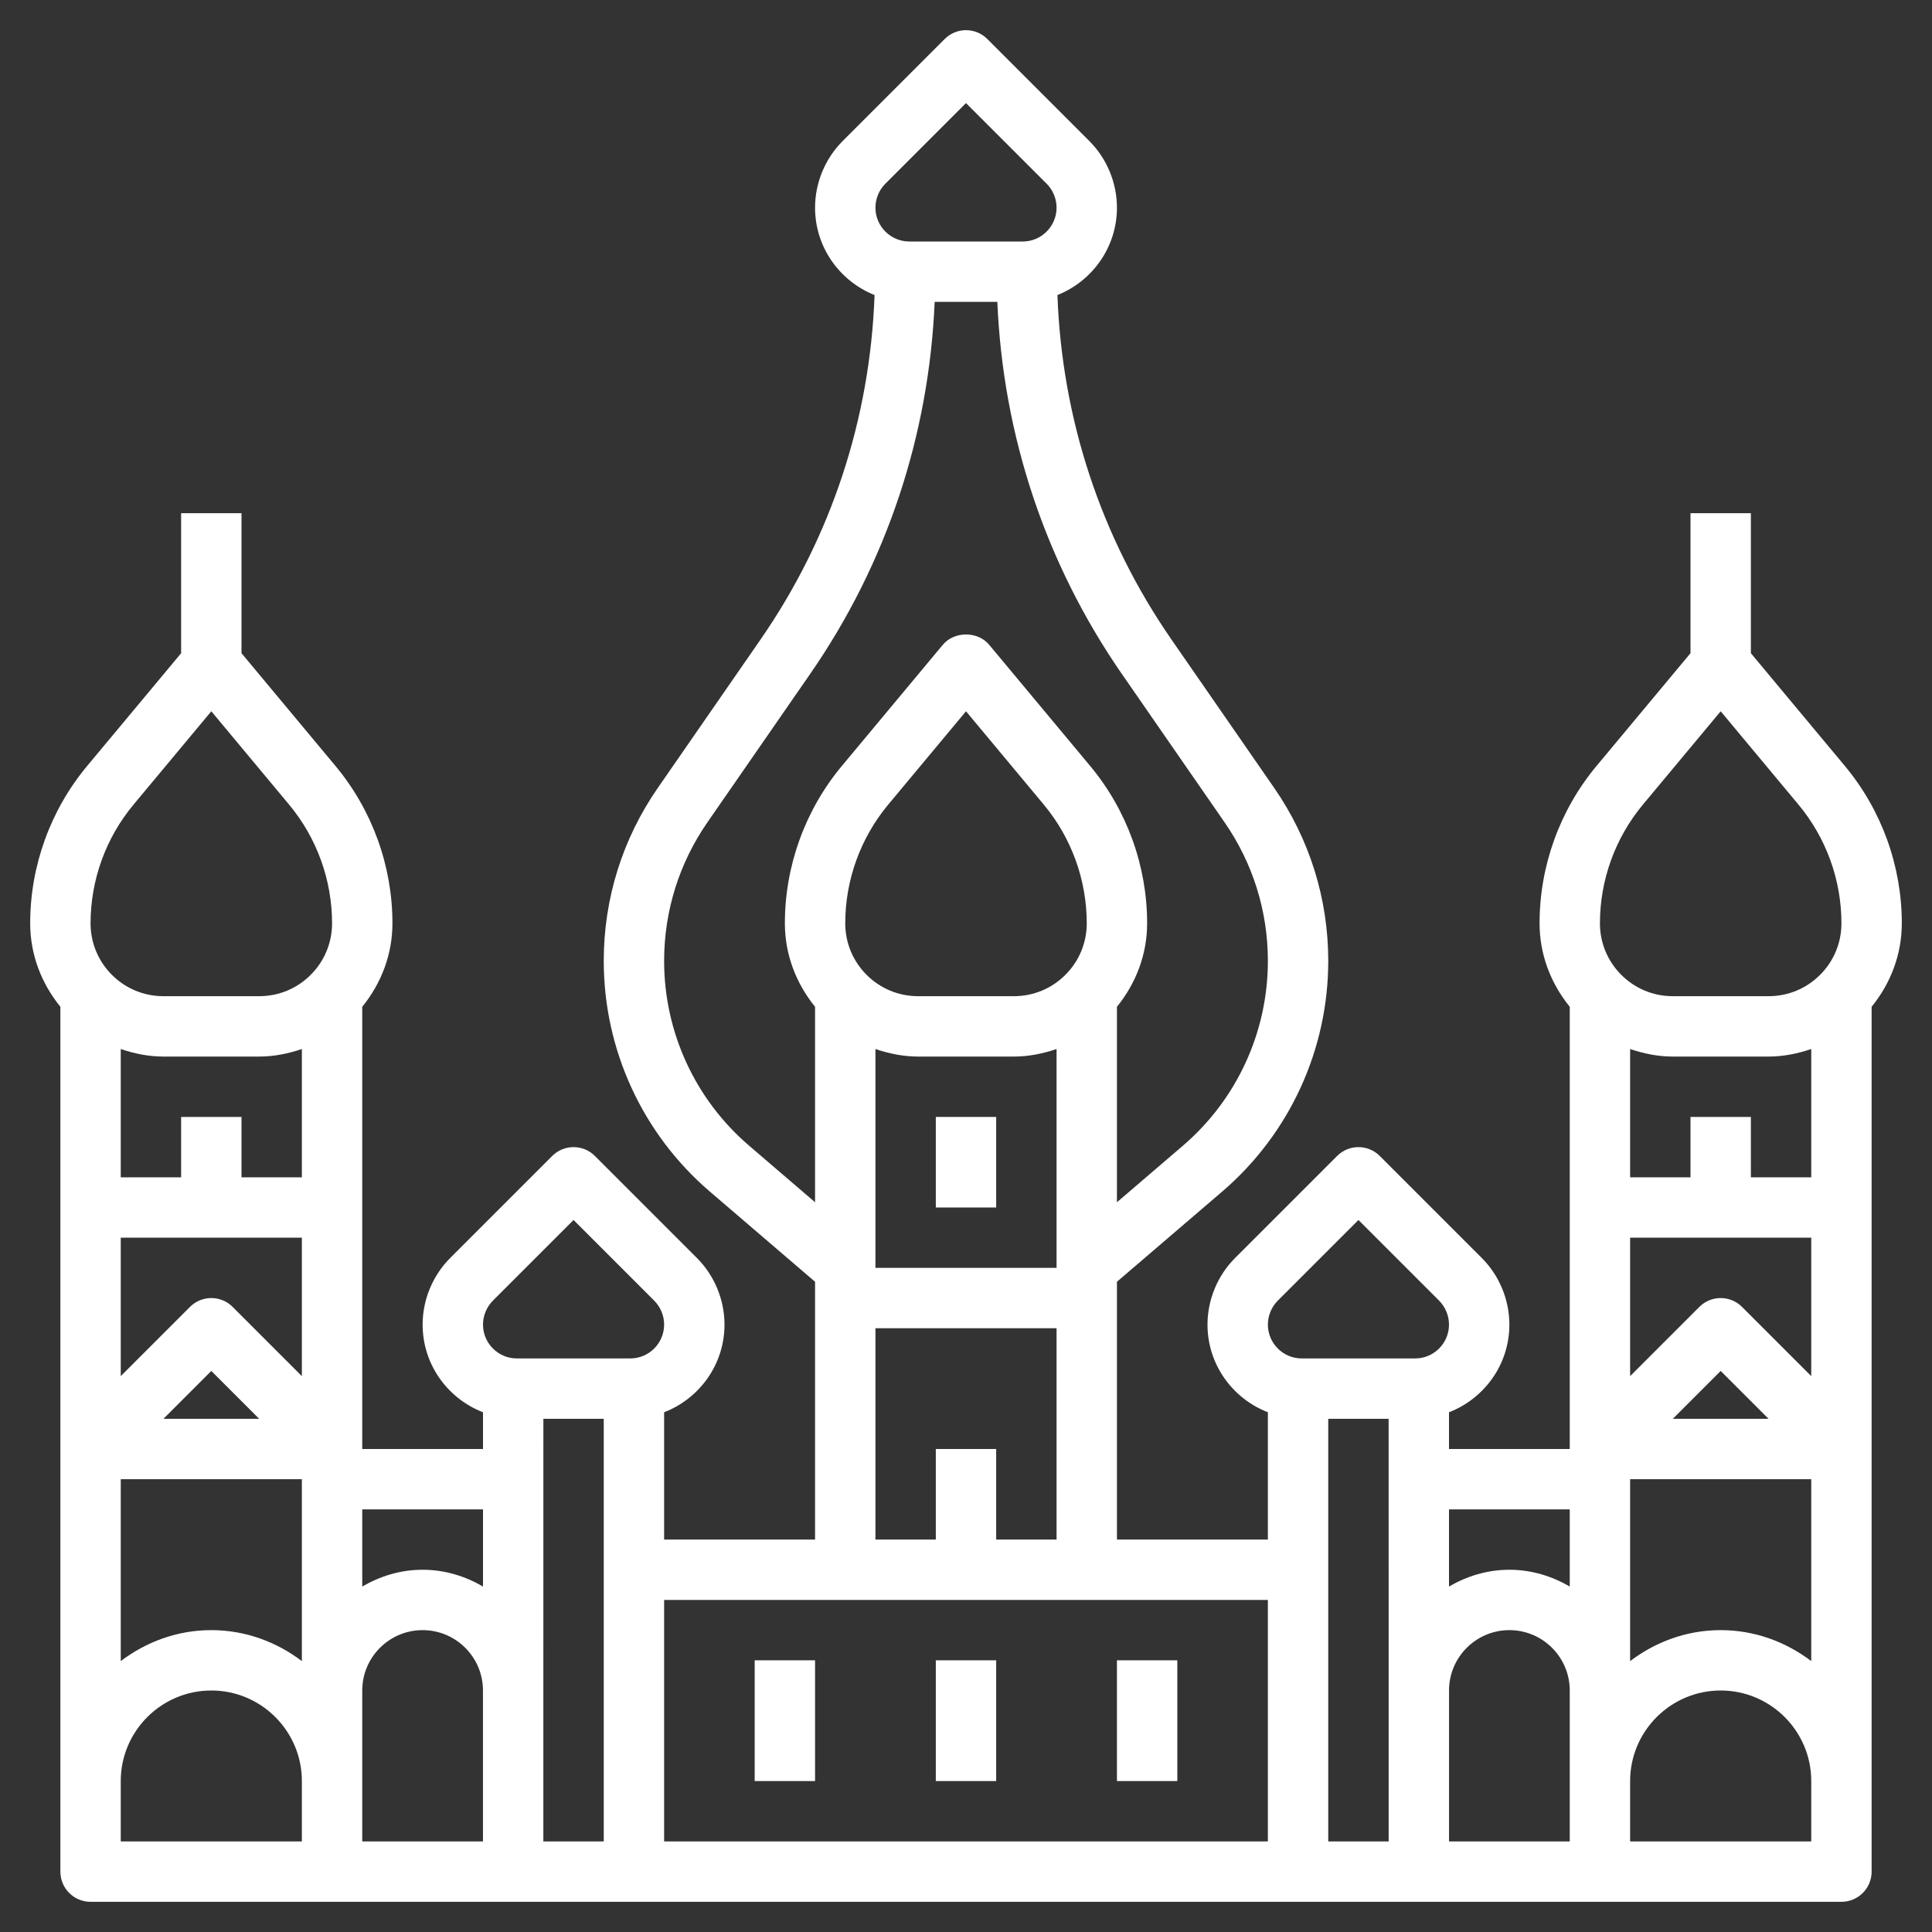 <?xml version="1.0" encoding="UTF-8"?> <svg xmlns="http://www.w3.org/2000/svg" xmlns:xlink="http://www.w3.org/1999/xlink" xmlns:svgjs="http://svgjs.com/svgjs" id="SvgjsSvg1066" width="288" height="288"><rect width="100%" height="100%" fill="#333333" stroke="none"/> <defs id="SvgjsDefs1067"></defs> <g id="SvgjsG1068"> <svg xmlns="http://www.w3.org/2000/svg" viewBox="0 0 64 64" width="288" height="288"> <rect width="2" height="3" x="31" y="37" fill="#ffffff" class="color000 svgShape"></rect> <path d="M61.113,25.373L58,21.638V17h-2v4.638l-3.113,3.735C51.67,26.834,51,28.685,51,30.586c0,1.023,0.364,1.981,1,2.765V48h-4 l0-1.217c1.167-0.452,2-1.58,2-2.904c0-0.822-0.333-1.626-0.914-2.207l-3.379-3.379c-0.391-0.391-1.023-0.391-1.414,0l-3.379,3.379 C40.333,42.253,40,43.057,40,43.879c0,1.325,0.833,2.452,2,2.904V51h-5v-8.54l3.486-2.987c2.233-1.915,3.514-4.7,3.514-7.642 c0-2.058-0.619-4.038-1.79-5.729l-3.402-4.914c-2.343-3.384-3.632-7.317-3.779-11.414C36.181,9.314,37,8.193,37,6.879 c0-0.822-0.333-1.626-0.914-2.207l-3.379-3.379c-0.391-0.391-1.023-0.391-1.414,0l-3.379,3.379C27.333,5.253,27,6.057,27,6.879 c0,1.314,0.819,2.436,1.971,2.895c-0.147,4.098-1.436,8.03-3.779,11.414l-3.402,4.914c-1.171,1.69-1.79,3.671-1.79,5.729 c0,2.941,1.281,5.727,3.514,7.641L27,42.46V51h-5v-4.217c1.167-0.452,2-1.58,2-2.904c0-0.822-0.333-1.626-0.914-2.207l-3.379-3.379 c-0.391-0.391-1.023-0.391-1.414,0l-3.379,3.379C14.333,42.253,14,43.057,14,43.879c0,1.325,0.833,2.452,2,2.904L16,48h-4V33.351 c0.636-0.784,1-1.742,1-2.765c0-1.901-0.67-3.752-1.887-5.213L8,21.638V17H6v4.638l-3.113,3.735C1.67,26.834,1,28.685,1,30.586 c0,1.023,0.364,1.981,1,2.765V62c0,0.553,0.448,1,1,1h58c0.552,0,1-0.447,1-1V33.351c0.636-0.784,1-1.742,1-2.765 C63,28.685,62.33,26.834,61.113,25.373z M52,61h-3.999l0-5.006C48.004,54.894,48.899,54,50,54c1.103,0,2,0.897,2,2V61z M44,47h2 l0.001,8.994C46.001,55.996,46,55.998,46,56h0.001l0,5H44v-9V47z M60,41v4.586l-2.293-2.293c-0.391-0.391-1.023-0.391-1.414,0 L54,45.586V41H60z M58.586,47h-3.172L57,45.414L58.586,47z M54,49h6v6.026C59.162,54.391,58.13,54,57,54s-2.162,0.391-3,1.026V49z M60,39h-2v-2h-2v2h-2v-4.25c0.451,0.153,0.923,0.25,1.414,0.25h3.172c0.491,0,0.963-0.097,1.414-0.25V39z M54.423,26.654 L57,23.562l2.577,3.092C60.495,27.756,61,29.151,61,30.586c0,0.645-0.251,1.251-0.708,1.707C59.837,32.749,59.231,33,58.586,33 h-3.172c-0.645,0-1.251-0.251-1.707-0.707C53.251,31.837,53,31.23,53,30.586C53,29.151,53.505,27.756,54.423,26.654z M52,50v2.556 C51.409,52.212,50.732,52,50,52c-0.732,0-1.409,0.212-2,0.556L48,50H52z M42.328,43.086L45,40.414l2.672,2.672 C47.88,43.295,48,43.584,48,43.879C48,44.497,47.497,45,46.879,45h-3.758C42.503,45,42,44.497,42,43.879 C42,43.584,42.12,43.295,42.328,43.086z M42,61H22v-8h20V61z M5.414,35h3.172c0.491,0,0.963-0.097,1.414-0.25V39H8v-2H6v2H4v-4.25 C4.451,34.903,4.923,35,5.414,35z M7.707,43.293c-0.391-0.391-1.023-0.391-1.414,0L4,45.586V41h6v4.586L7.707,43.293z M8.586,47 H5.414L7,45.414L8.586,47z M10,49v6.026C9.162,54.391,8.13,54,7,54s-2.162,0.391-3,1.026V49H10z M12,56c0-1.103,0.897-2,2-2 c1.101,0,1.996,0.894,1.999,1.994l0,5.006H12V56z M17.999,56L17.999,56c0.001-0.002,0-0.004,0-0.006L18,47h2v5v9h-2.001L17.999,56z M35.292,32.293C34.837,32.749,34.231,33,33.586,33h-3.172c-0.645,0-1.251-0.251-1.707-0.707C28.251,31.837,28,31.23,28,30.586 c0-1.435,0.505-2.83,1.423-3.932L32,23.562l2.577,3.092C35.495,27.756,36,29.151,36,30.586C36,31.23,35.749,31.837,35.292,32.293z M29,34.75c0.451,0.153,0.923,0.25,1.414,0.25h3.172c0.491,0,0.963-0.097,1.414-0.25V42h-6V34.75z M29.328,6.086L32,3.414 l2.672,2.672C34.88,6.295,35,6.584,35,6.879C35,7.497,34.497,8,33.879,8h-3.758C29.503,8,29,7.497,29,6.879 C29,6.584,29.12,6.295,29.328,6.086z M24.816,37.953C23.026,36.42,22,34.188,22,31.831c0-1.648,0.496-3.235,1.434-4.59l3.402-4.914 c2.533-3.658,3.939-7.903,4.126-12.327h2.076c0.187,4.424,1.594,8.669,4.126,12.327l3.402,4.914C41.504,28.596,42,30.183,42,31.831 c0,2.357-1.026,4.589-2.816,6.123L37,39.826v-6.475c0.636-0.784,1-1.742,1-2.765c0-1.901-0.67-3.752-1.887-5.213l-3.345-4.014 c-0.38-0.455-1.156-0.455-1.536,0l-3.345,4.014C26.67,26.834,26,28.685,26,30.586c0,1.023,0.364,1.981,1,2.765v6.475L24.816,37.953 z M29,44h6v7h-2v-3h-2v3h-2V44z M16.328,43.086L19,40.414l2.672,2.672C21.88,43.295,22,43.584,22,43.879 C22,44.497,21.497,45,20.879,45h-3.758C16.503,45,16,44.497,16,43.879C16,43.584,16.12,43.295,16.328,43.086z M16,50l0,2.556 C15.409,52.212,14.732,52,14,52c-0.732,0-1.409,0.212-2,0.556V50H16z M4.423,26.654L7,23.562l2.577,3.092 C10.495,27.756,11,29.151,11,30.586c0,0.645-0.251,1.251-0.708,1.707C9.837,32.749,9.231,33,8.586,33H5.414 c-0.645,0-1.251-0.251-1.707-0.707C3.251,31.837,3,31.23,3,30.586C3,29.151,3.505,27.756,4.423,26.654z M4,59c0-1.654,1.346-3,3-3 s3,1.346,3,3v2H4V59z M60,61h-6v-2c0-1.654,1.346-3,3-3s3,1.346,3,3V61z" fill="#ffffff" class="color000 svgShape"></path> <rect width="2" height="4" x="25" y="55" fill="#ffffff" class="color000 svgShape"></rect> <rect width="2" height="4" x="31" y="55" fill="#ffffff" class="color000 svgShape"></rect> <rect width="2" height="4" x="37" y="55" fill="#ffffff" class="color000 svgShape"></rect> </svg> </g> </svg> 